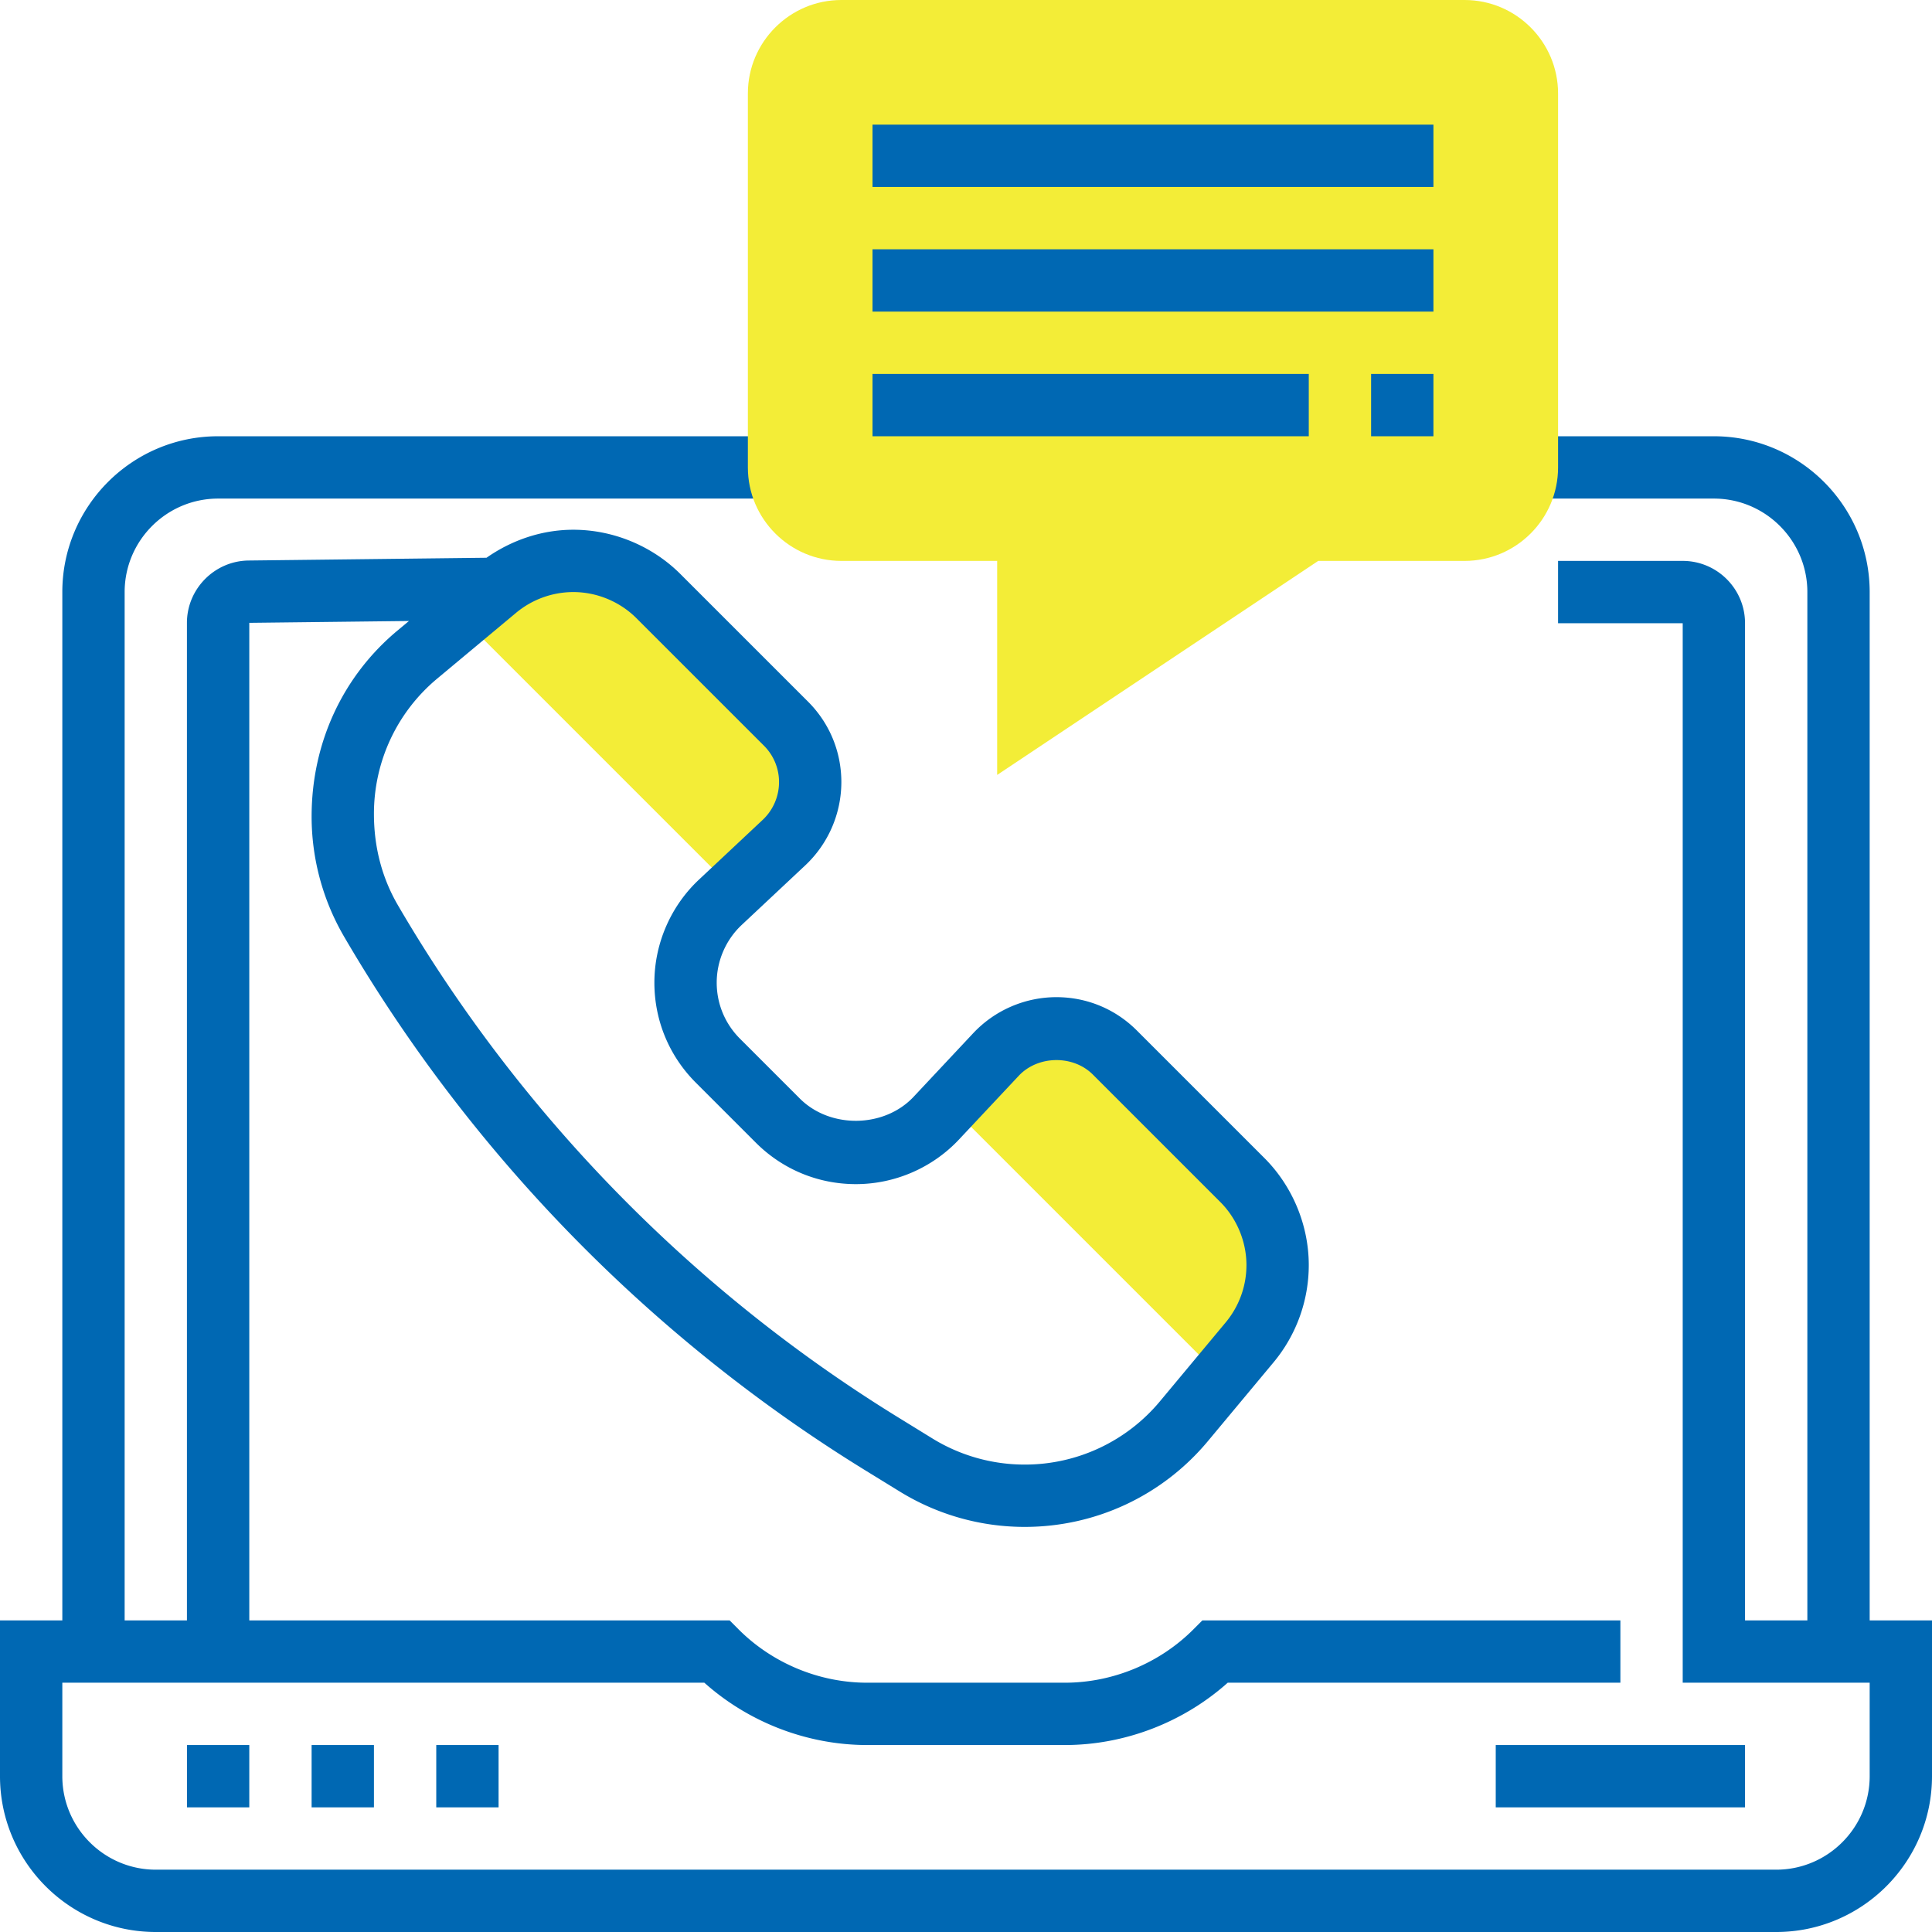 <svg xmlns="http://www.w3.org/2000/svg" xmlns:xlink="http://www.w3.org/1999/xlink" width="512" height="512" x="0" y="0" viewBox="0 0 496 496" style="enable-background:new 0 0 512 512" xml:space="preserve" class=""><g><path fill="#f3ed37" d="M201.762 185.762c4 4 6.238 9.437 6.238 15.039 0 5.84-2.398 11.437-6.719 15.52l-12.883 12.077-69.84-69.84 8.883-7.359A30.792 30.792 0 0 1 147.2 144c8.16 0 16.082 3.281 21.84 9.04zM328 324.8c0 7.2-2.559 14.24-7.2 19.759l-7.359 8.882-69.84-69.84 12.079-12.882c4.082-4.32 9.68-6.719 15.52-6.719 5.6 0 11.038 2.238 15.038 6.238l32.723 32.723c5.758 5.758 9.039 13.68 9.039 21.84zm0 0" opacity="1" data-original="#f0bc5e"></path><path d="M48 448h16v16H48zM80 448h16v16H80zM112 448h16v16h-16zM384 448h64v16h-64zm0 0" fill="#0068b3" opacity="1" data-original="#000000" class=""></path><path d="M480 416V152c0-22.055-17.945-40-40-40h-48v16h48c13.23 0 24 10.77 24 24v264h-16V160c0-8.824-7.176-16-16-16h-32v16h32v272h48v24c0 13.23-10.77 24-24 24H40c-13.23 0-24-10.77-24-24v-24h164.824c11.414 10.2 26.465 16 41.809 16h50.75c15.344 0 30.394-5.8 41.808-16H416v-16H308.687l-2.343 2.344c-8.68 8.68-20.696 13.656-32.969 13.656h-50.75c-12.273 0-24.29-4.977-32.969-13.656L187.312 416H64V159.902l40.992-.476-2.953 2.46C88.031 173.56 80 190.704 80 209.61a61.233 61.233 0 0 0 8.336 30.848c32.55 55.809 78.84 103.191 133.863 137.055l8.778 5.398A61.15 61.15 0 0 0 263.07 392c18.235 0 35.38-8.031 47.043-22.031l16.871-20.25a39.033 39.033 0 0 0 9.016-24.91c0-10.243-4.16-20.274-11.398-27.512l-32.73-32.73c-5.52-5.528-12.856-8.567-20.673-8.567a29.35 29.35 0 0 0-21.336 9.238l-15.312 16.336c-7.535 8.035-21.39 8.25-29.192.473l-15.406-15.406c-3.832-3.84-5.953-8.946-5.953-14.368 0-5.593 2.344-11 6.426-14.824l16.344-15.32A29.368 29.368 0 0 0 216 200.8c0-7.817-3.04-15.16-8.559-20.672l-32.73-32.723C167.473 140.16 157.44 136 147.19 136c-8.007 0-15.75 2.617-22.289 7.191l-61.093.711c-8.72.106-15.817 7.282-15.817 16V416H32V152c0-13.23 10.77-24 24-24h144v-16H56c-22.055 0-40 17.945-40 40v264H0v40c0 22.055 17.945 40 40 40h416c22.055 0 40-17.945 40-40v-40zM147.191 152c6.032 0 11.938 2.45 16.2 6.71l32.73 32.724A13.147 13.147 0 0 1 200 200.8c0 3.648-1.52 7.168-4.176 9.664l-16.336 15.32C172.184 232.61 168 242.273 168 252.273c0 9.696 3.785 18.825 10.64 25.68l15.407 15.406C200.902 300.215 210.03 304 219.734 304c10 0 19.657-4.184 26.496-11.488l15.313-16.328c4.914-5.247 13.945-5.391 19.023-.313l32.73 32.73c4.255 4.262 6.704 10.176 6.704 16.208a22.98 22.98 0 0 1-5.313 14.671l-16.87 20.247A45.098 45.098 0 0 1 263.07 376a45.159 45.159 0 0 1-23.703-6.71l-8.773-5.403c-52.793-32.489-97.203-77.95-128.442-131.496C98.137 225.496 96 217.617 96 208.937c0-13.464 5.93-26.136 16.281-34.753l20.23-16.872a23 23 0 0 1 14.68-5.312zm0 0" fill="#0068b3" opacity="1" data-original="#000000" class=""></path><path fill="#f3ed37" d="M256 198.945V144h-40c-13.23 0-24-10.77-24-24V24c0-13.23 10.77-24 24-24h160c13.23 0 24 10.77 24 24v96c0 13.23-10.77 24-24 24h-37.574zm0 0" opacity="1" data-original="#f0bc5e"></path><path d="M224 32h144v16H224zM224 64h144v16H224zM352 96h16v16h-16zM224 96h112v16H224zm0 0" fill="#0068b3" opacity="1" data-original="#000000" class=""></path></g></svg>